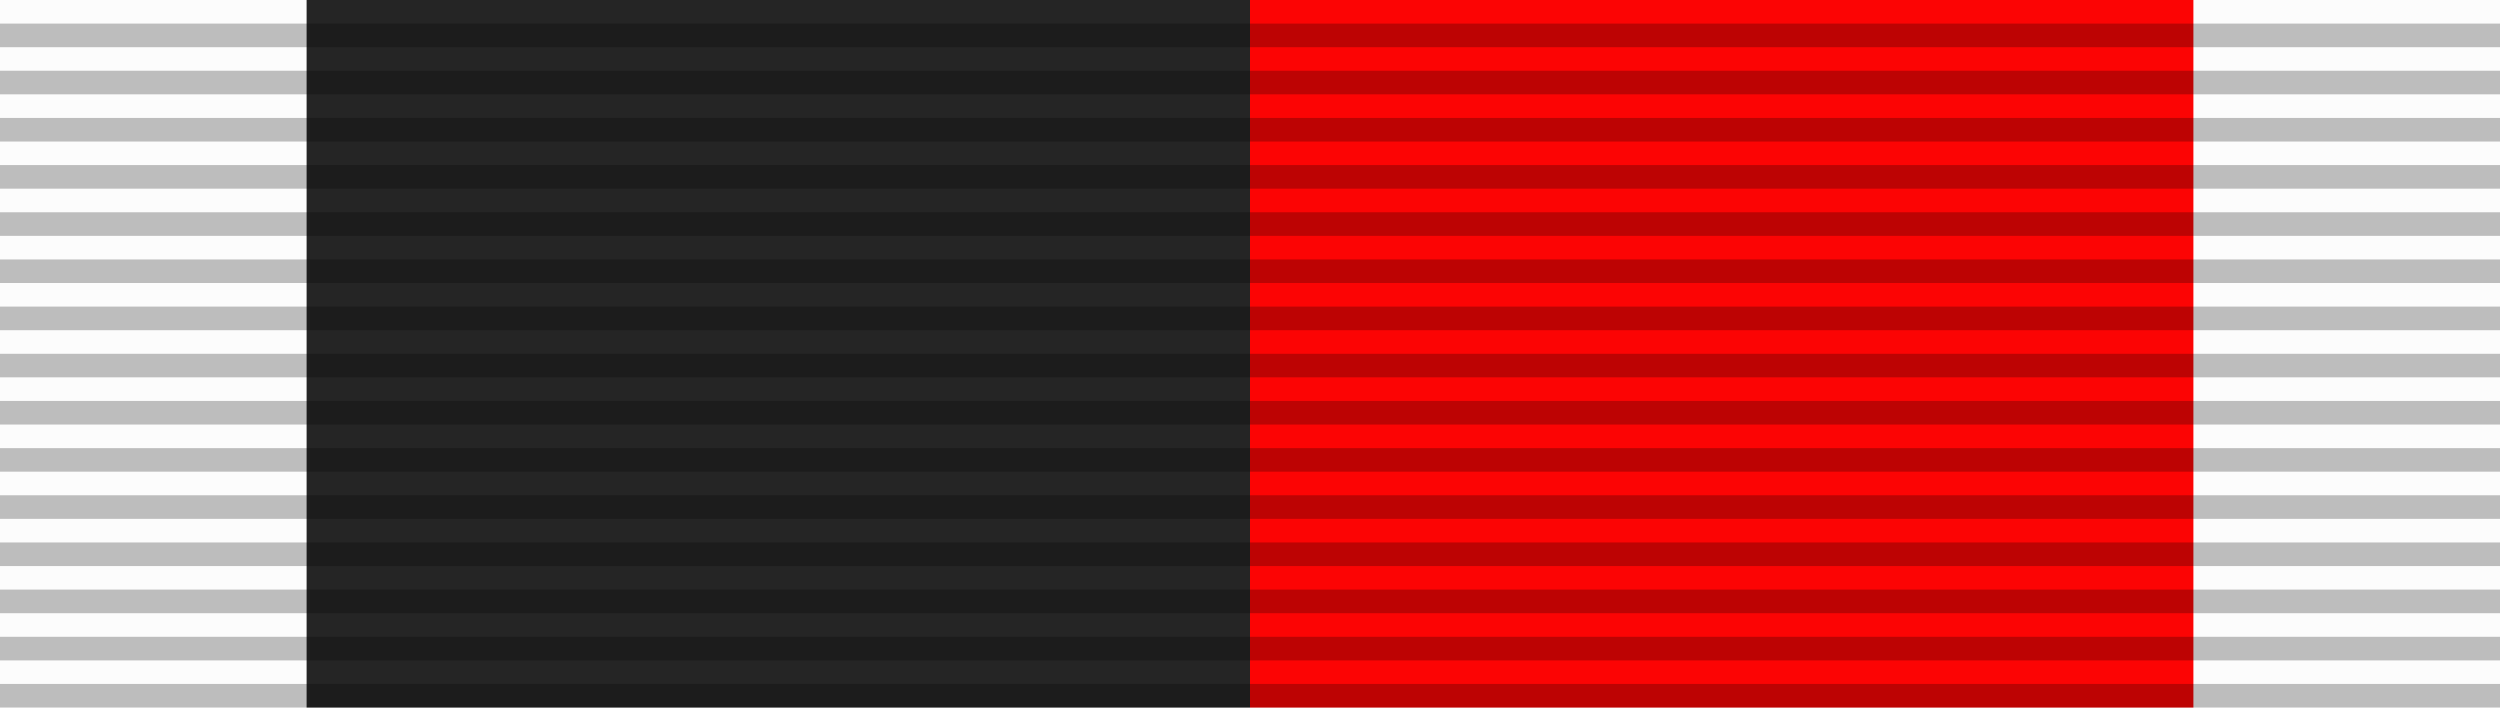 <?xml version="1.0" encoding="UTF-8" standalone="no"?>
<svg xmlns="http://www.w3.org/2000/svg" version="1.0" width="106" height="30">
<path d="M0,0v30h106V0z" fill="#fcfcfc"/>
<path d="M13,0v30h40V0z" fill="#252525"/>
<path d="M53,0v30h40V0z" fill="#fc0404"/>
<path d="M53,1v29" stroke="#000" stroke-width="106" stroke-dasharray="1" opacity=".25"/>
</svg>
